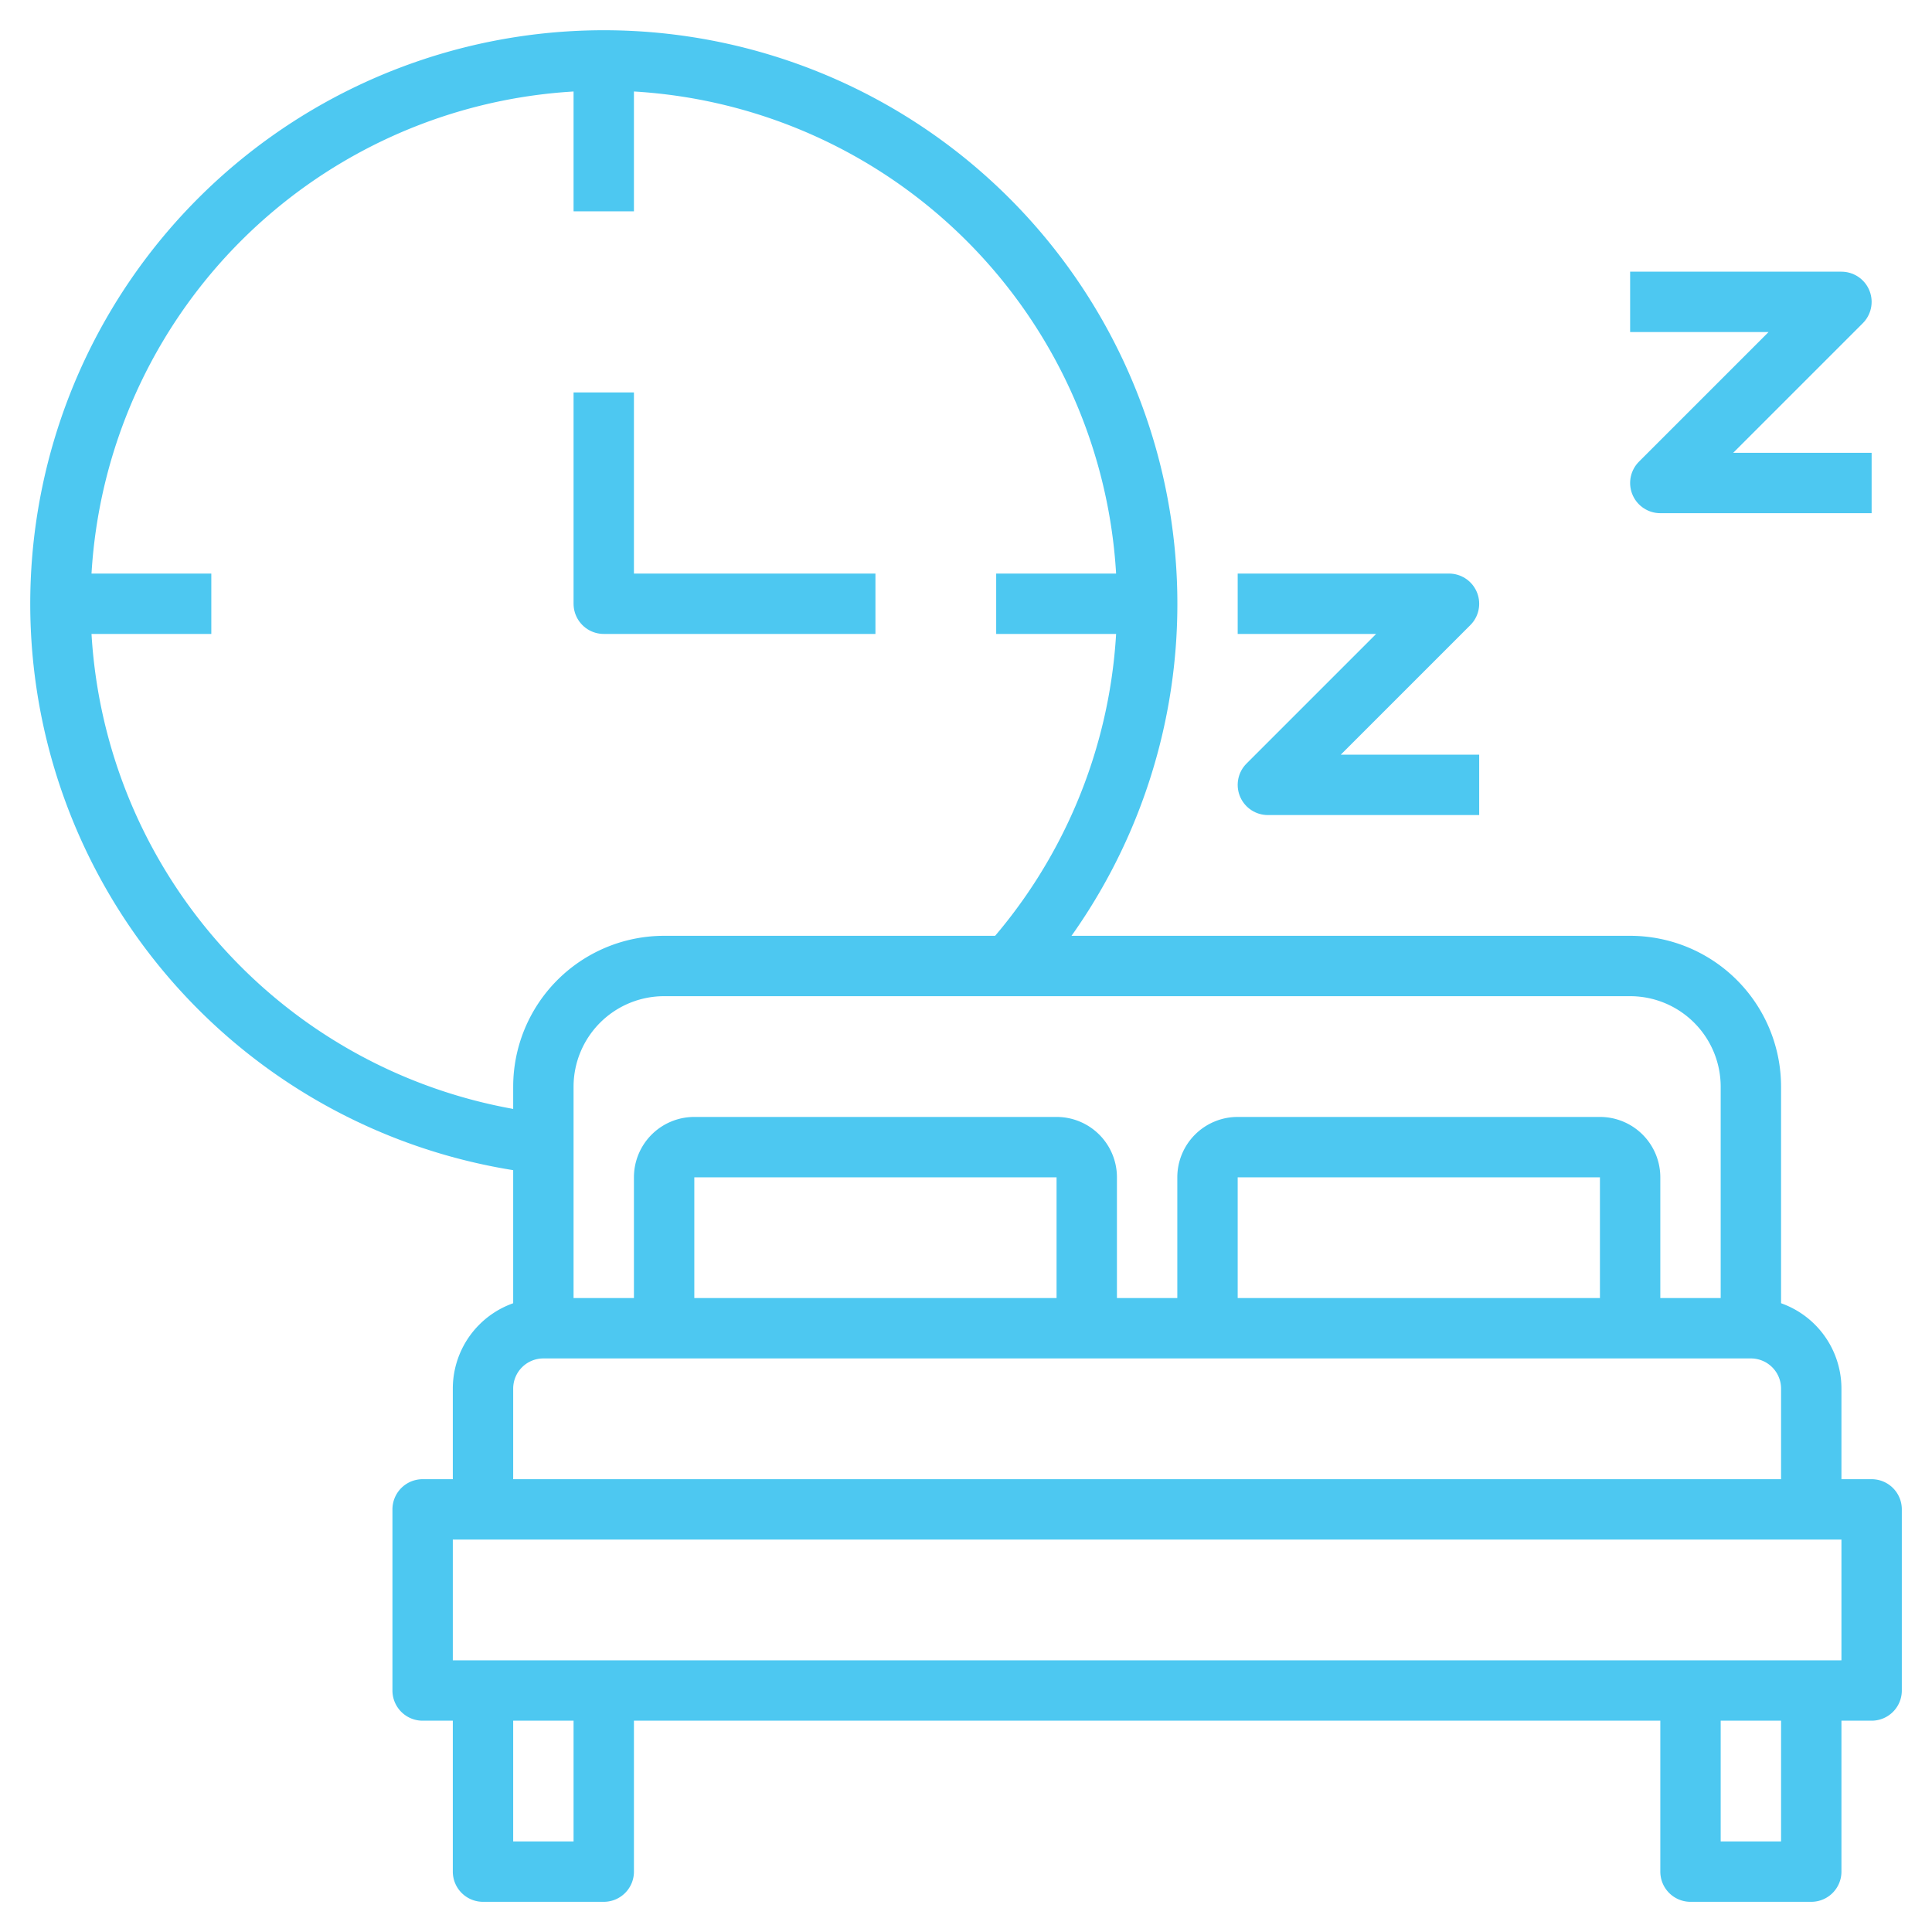 <svg viewBox="0 0 64 64" xmlns="http://www.w3.org/2000/svg"><g data-name="Layer 5"><path d="M14 50h48v6H14zM60 56v6h-4v-6M20 56v6h-4v-6M60 50v-4a2 2 0 0 0-2-2H18a2 2 0 0 0-2 2v4M54 44v-5a1 1 0 0 0-1-1H41a1 1 0 0 0-1 1v5M36 44v-5a1 1 0 0 0-1-1H23a1 1 0 0 0-1 1v5" fill="none" stroke="#4dc8f1" stroke-linejoin="round" stroke-width="2px" class="stroke-000000"></path><path d="M58 44v-8a4 4 0 0 0-4-4H22a4 4 0 0 0-4 4v8" fill="none" stroke="#4dc8f1" stroke-linejoin="round" stroke-width="2px" class="stroke-000000"></path><path d="M33.42 32A18 18 0 1 0 18 37.89M20 2v5M2 20h5M33 20h5" fill="none" stroke="#4dc8f1" stroke-linejoin="round" stroke-width="2px" class="stroke-000000"></path><path d="M29 20h-9v-7M41 20h7l-6 6h7M62 16h-7l6-6h-7" fill="none" stroke="#4dc8f1" stroke-linejoin="round" stroke-width="2px" class="stroke-000000"></path></g></svg>